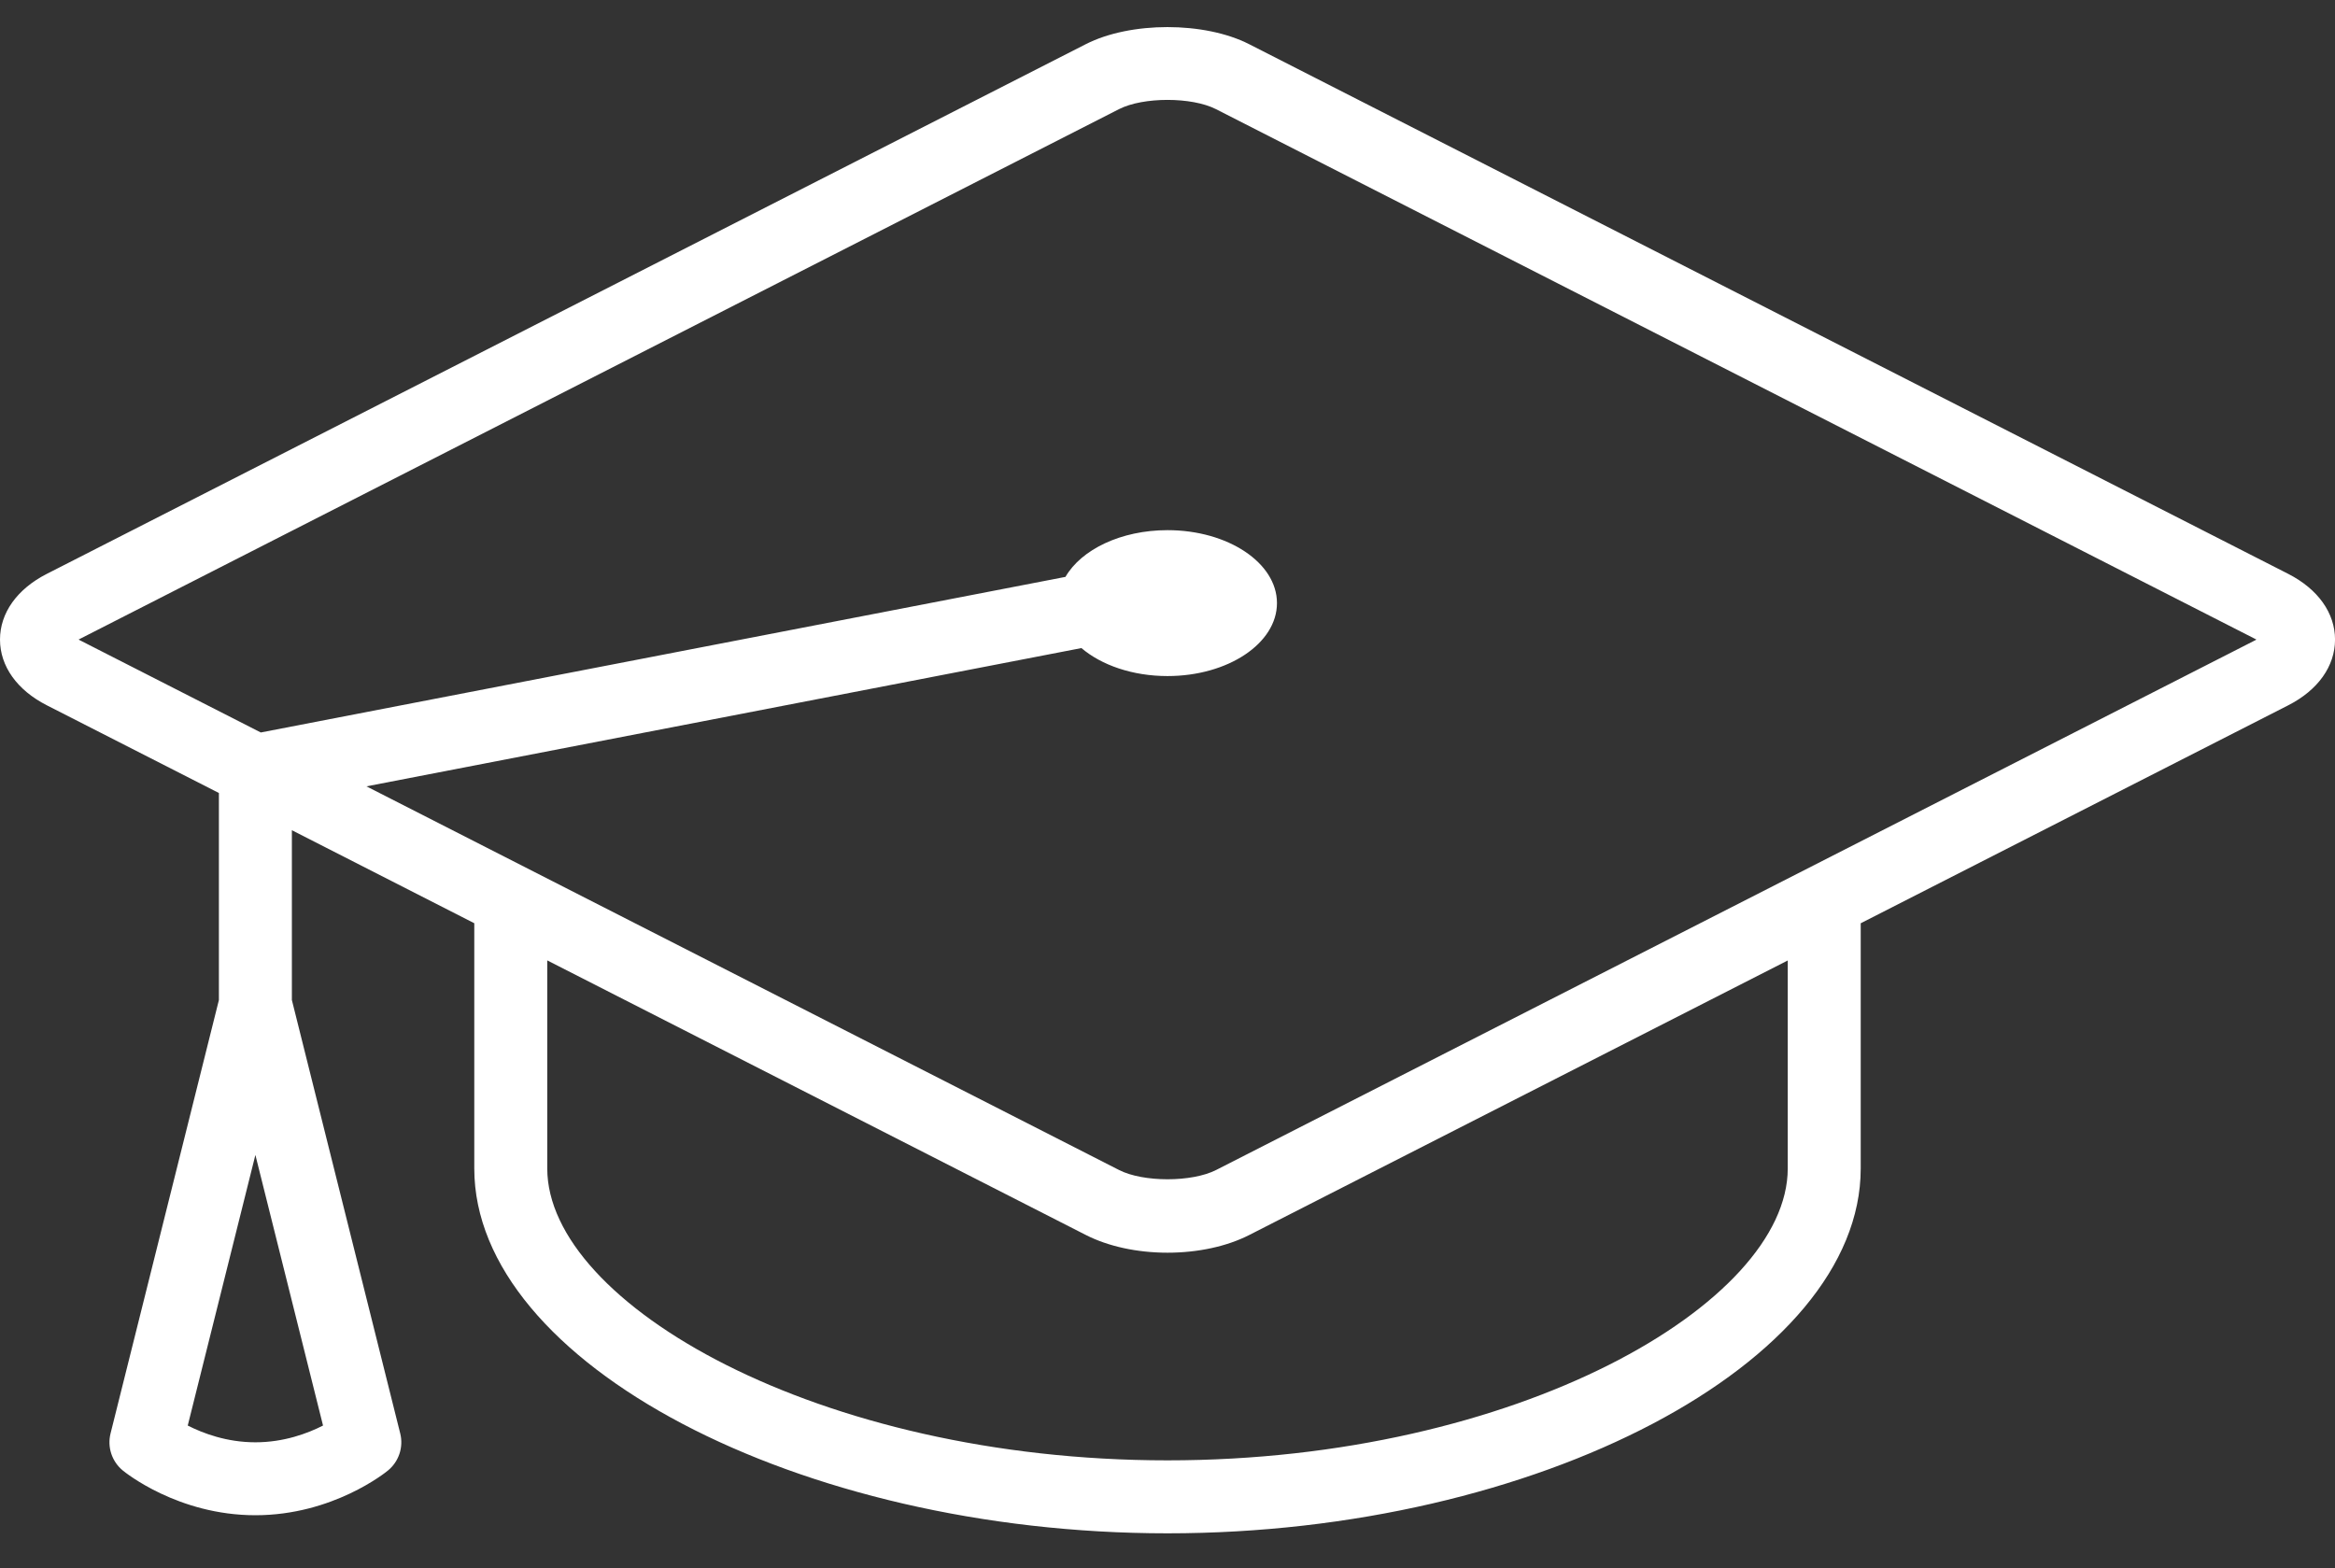 <svg width="67" height="45" viewBox="0 0 67 45" fill="none" xmlns="http://www.w3.org/2000/svg">
<rect x="0" y="0" width="67" height="45" fill="#333333" stroke="none"/>
<g clip-path="url(#clip0_356_730)">
<path d="M65.659 16.469L35.843 1.268C34.559 0.614 32.438 0.614 31.155 1.268L1.342 16.469C0.489 16.904 0 17.591 0 18.354C0 19.117 0.489 19.804 1.342 20.239L6.281 22.757V28.698L3.172 41.136C3.074 41.527 3.21 41.94 3.521 42.197C3.585 42.25 5.105 43.483 7.328 43.483C9.551 43.483 11.072 42.25 11.135 42.197C11.446 41.94 11.582 41.527 11.484 41.136L8.375 28.698V23.825L13.609 26.494V33.533C13.609 39.11 22.904 44.002 33.5 44.002C44.096 44.002 53.391 39.11 53.391 33.533V26.495L65.659 20.24C66.512 19.805 67 19.118 67.001 18.355C67.001 17.592 66.512 16.905 65.659 16.469ZM7.328 41.39C6.509 41.39 5.826 41.133 5.387 40.909L7.328 33.144L9.269 40.909C8.829 41.134 8.146 41.39 7.328 41.39ZM51.297 33.533C51.297 37.406 43.523 41.908 33.5 41.908C23.477 41.908 15.703 37.406 15.703 33.533V27.561L31.156 35.44C31.798 35.768 32.631 35.949 33.501 35.949C34.37 35.949 35.202 35.769 35.844 35.442L51.297 27.563V33.533ZM64.708 18.375L34.894 33.576C34.198 33.93 32.802 33.931 32.108 33.575L10.515 22.566L31.03 18.598C31.605 19.087 32.497 19.401 33.5 19.401C35.234 19.401 36.641 18.464 36.641 17.307C36.641 16.151 35.234 15.214 33.5 15.214C32.164 15.214 31.026 15.771 30.572 16.555L7.483 21.02L2.293 18.374C2.28 18.367 2.267 18.361 2.255 18.354C2.267 18.348 2.28 18.341 2.293 18.334L32.107 3.133C32.801 2.778 34.198 2.778 34.892 3.133L64.707 18.334C64.72 18.341 64.734 18.348 64.745 18.354C64.734 18.361 64.721 18.368 64.708 18.375Z" fill="white"/>
</g>
<defs>
<clipPath id="clip0_356_730">
<rect width="67" height="43.445" fill="white" transform="translate(0 0.777)"/>
</clipPath>
</defs>
</svg>
